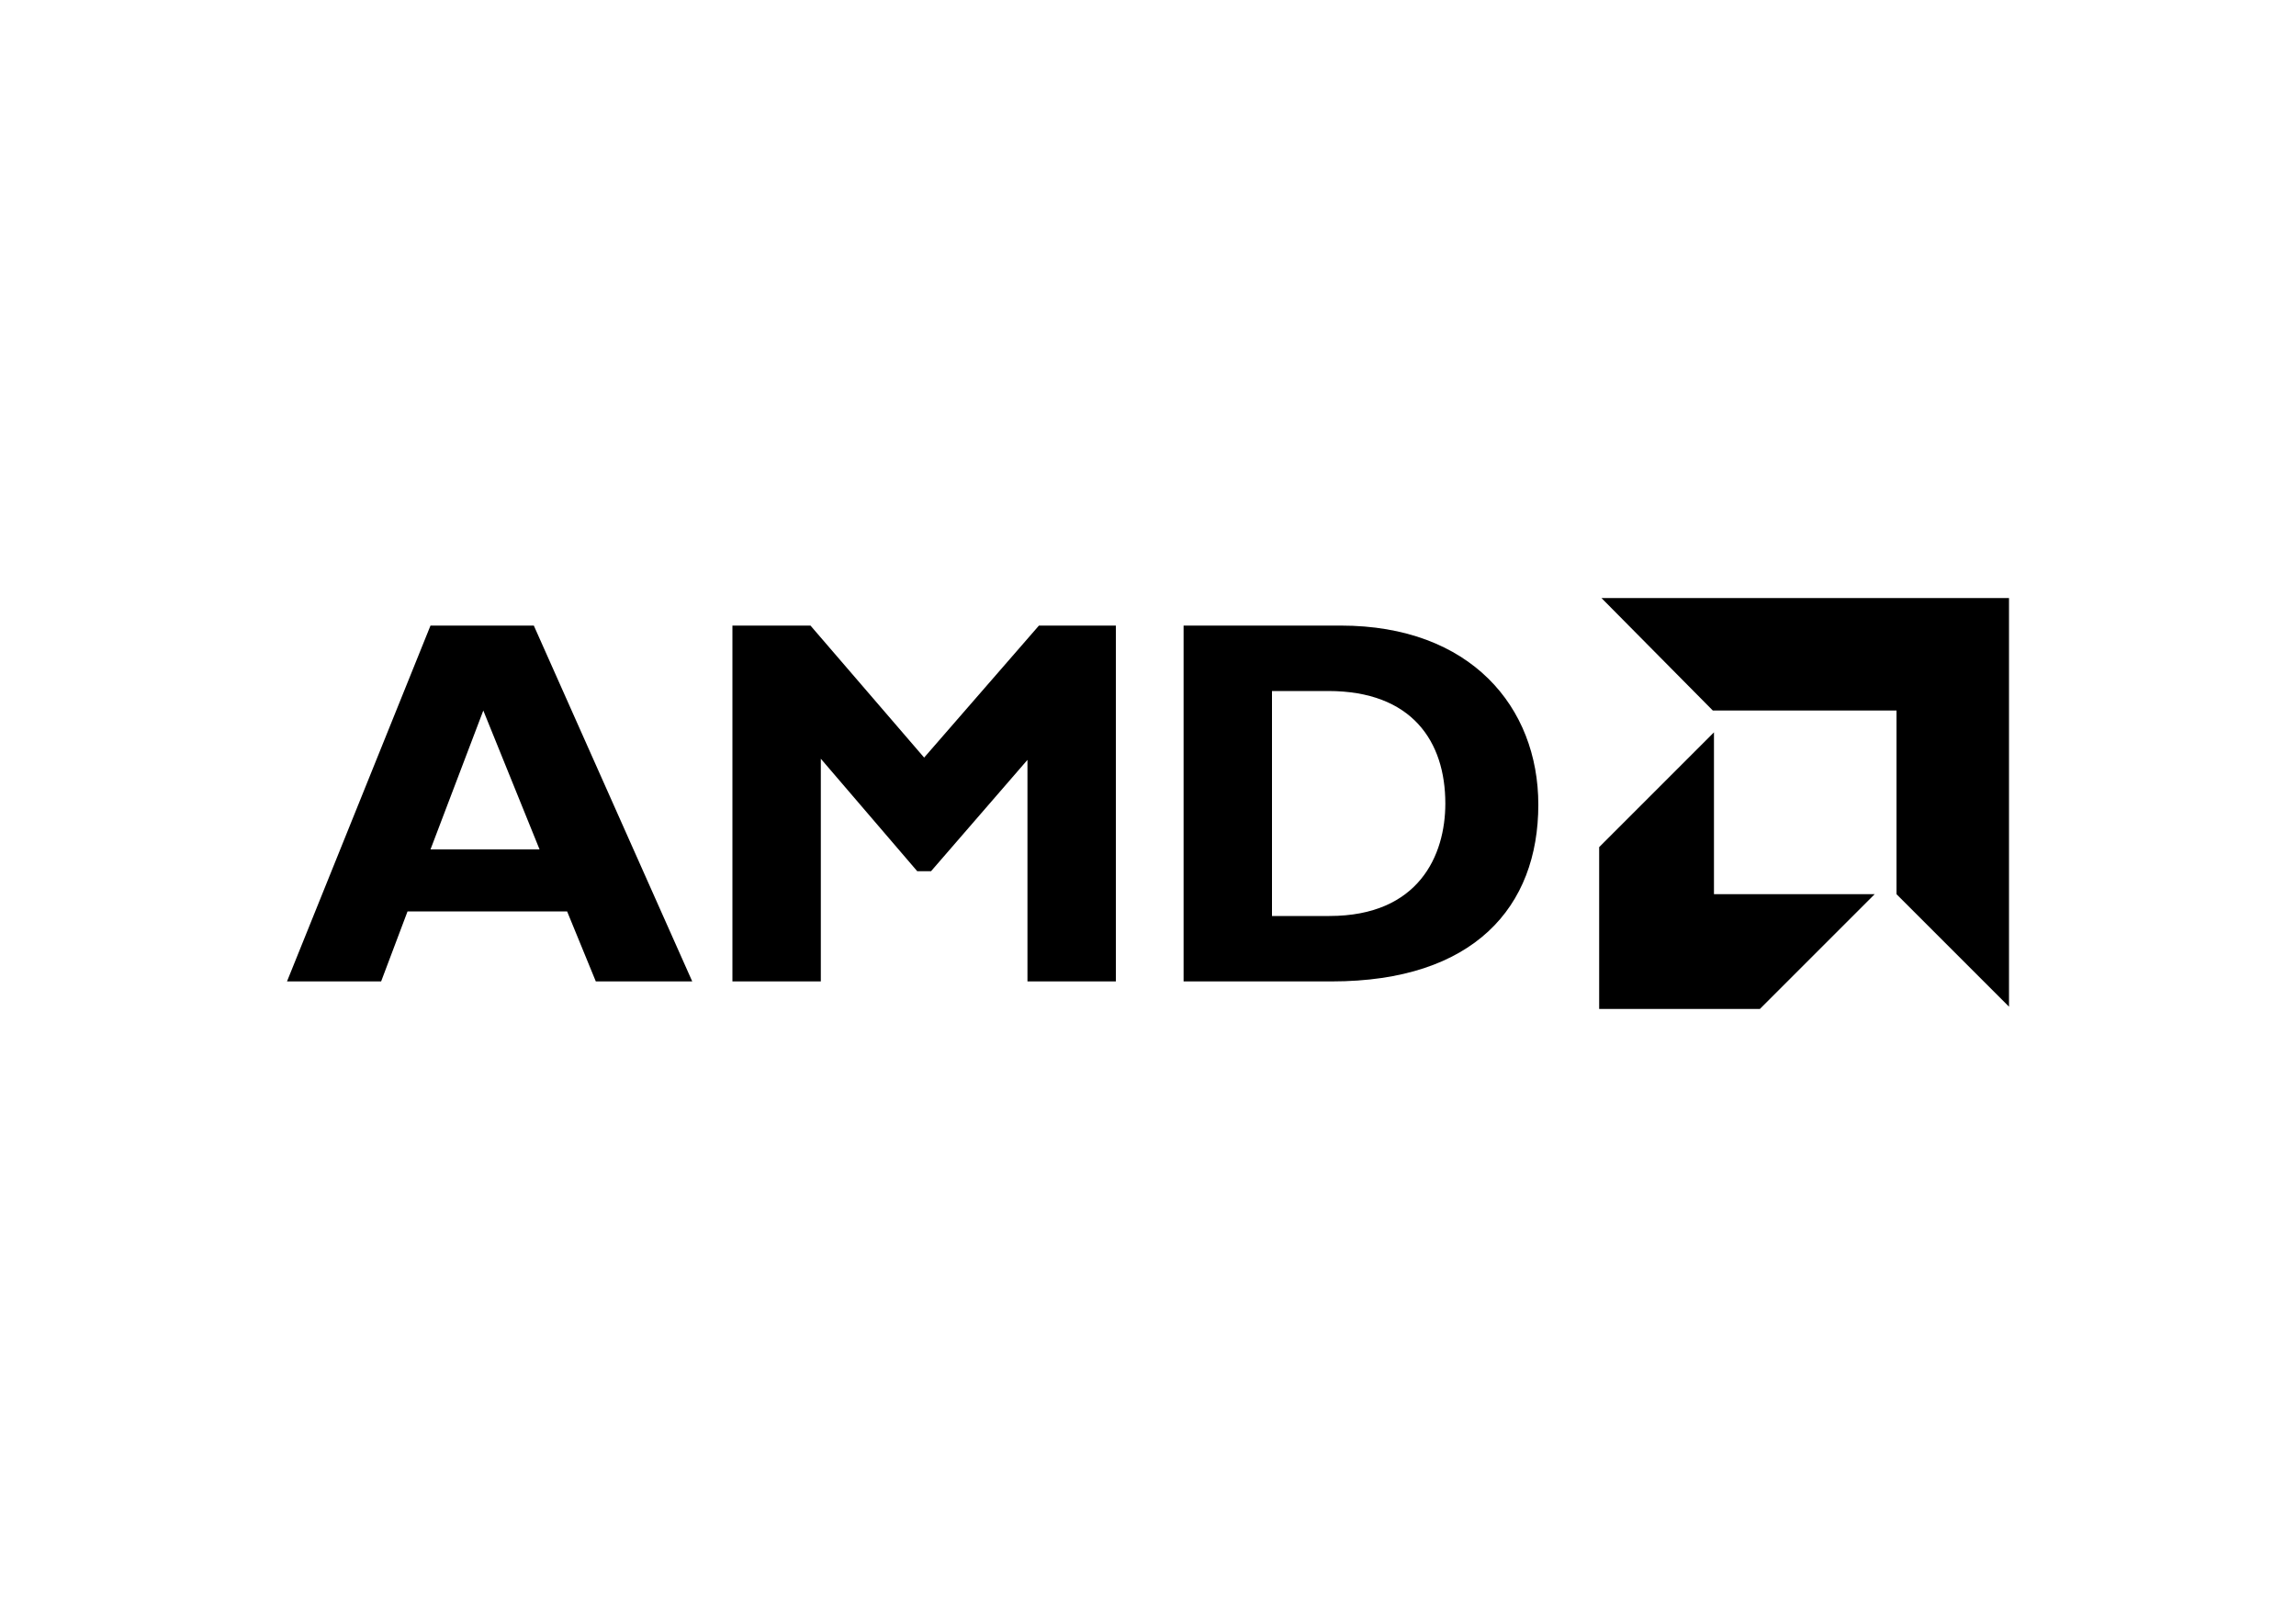 <?xml version="1.0" encoding="UTF-8"?> <!-- Generator: Adobe Illustrator 23.1.0, SVG Export Plug-In . SVG Version: 6.00 Build 0) --> <svg xmlns="http://www.w3.org/2000/svg" xmlns:xlink="http://www.w3.org/1999/xlink" id="Layer_1" x="0px" y="0px" viewBox="0 0 200 140" style="enable-background:new 0 0 200 140;" xml:space="preserve"> <title>AMD icon</title> <path d="M139.5,52.1l9.7,9.8h16v16l9.8,9.8V52.1H139.5z M37.5,54.5L25,85.5h8.2l2.3-6.1h13.9l2.5,6.1h8.4l-13.8-31H37.5z M63.8,54.5 v31h7.7V66.1l8.4,9.8h1.2l8.4-9.7v19.3h7.7v-31h-6.7L80.5,66l-9.9-11.5H63.8z M103.1,54.5v31H116c12.4,0,18-6.5,18-15.4 c0-8.5-5.9-15.6-17.2-15.6H103.1z M110.8,60.2h4.9c7.3,0,10.2,4.4,10.2,9.8c0,4.5-2.3,9.8-10.1,9.8h-5V60.2z M42.1,61.9L47,74h-9.5 L42.1,61.9z M149.3,63.8l-10,10v14.1h14l10-10h-14V63.8z"></path> </svg> 